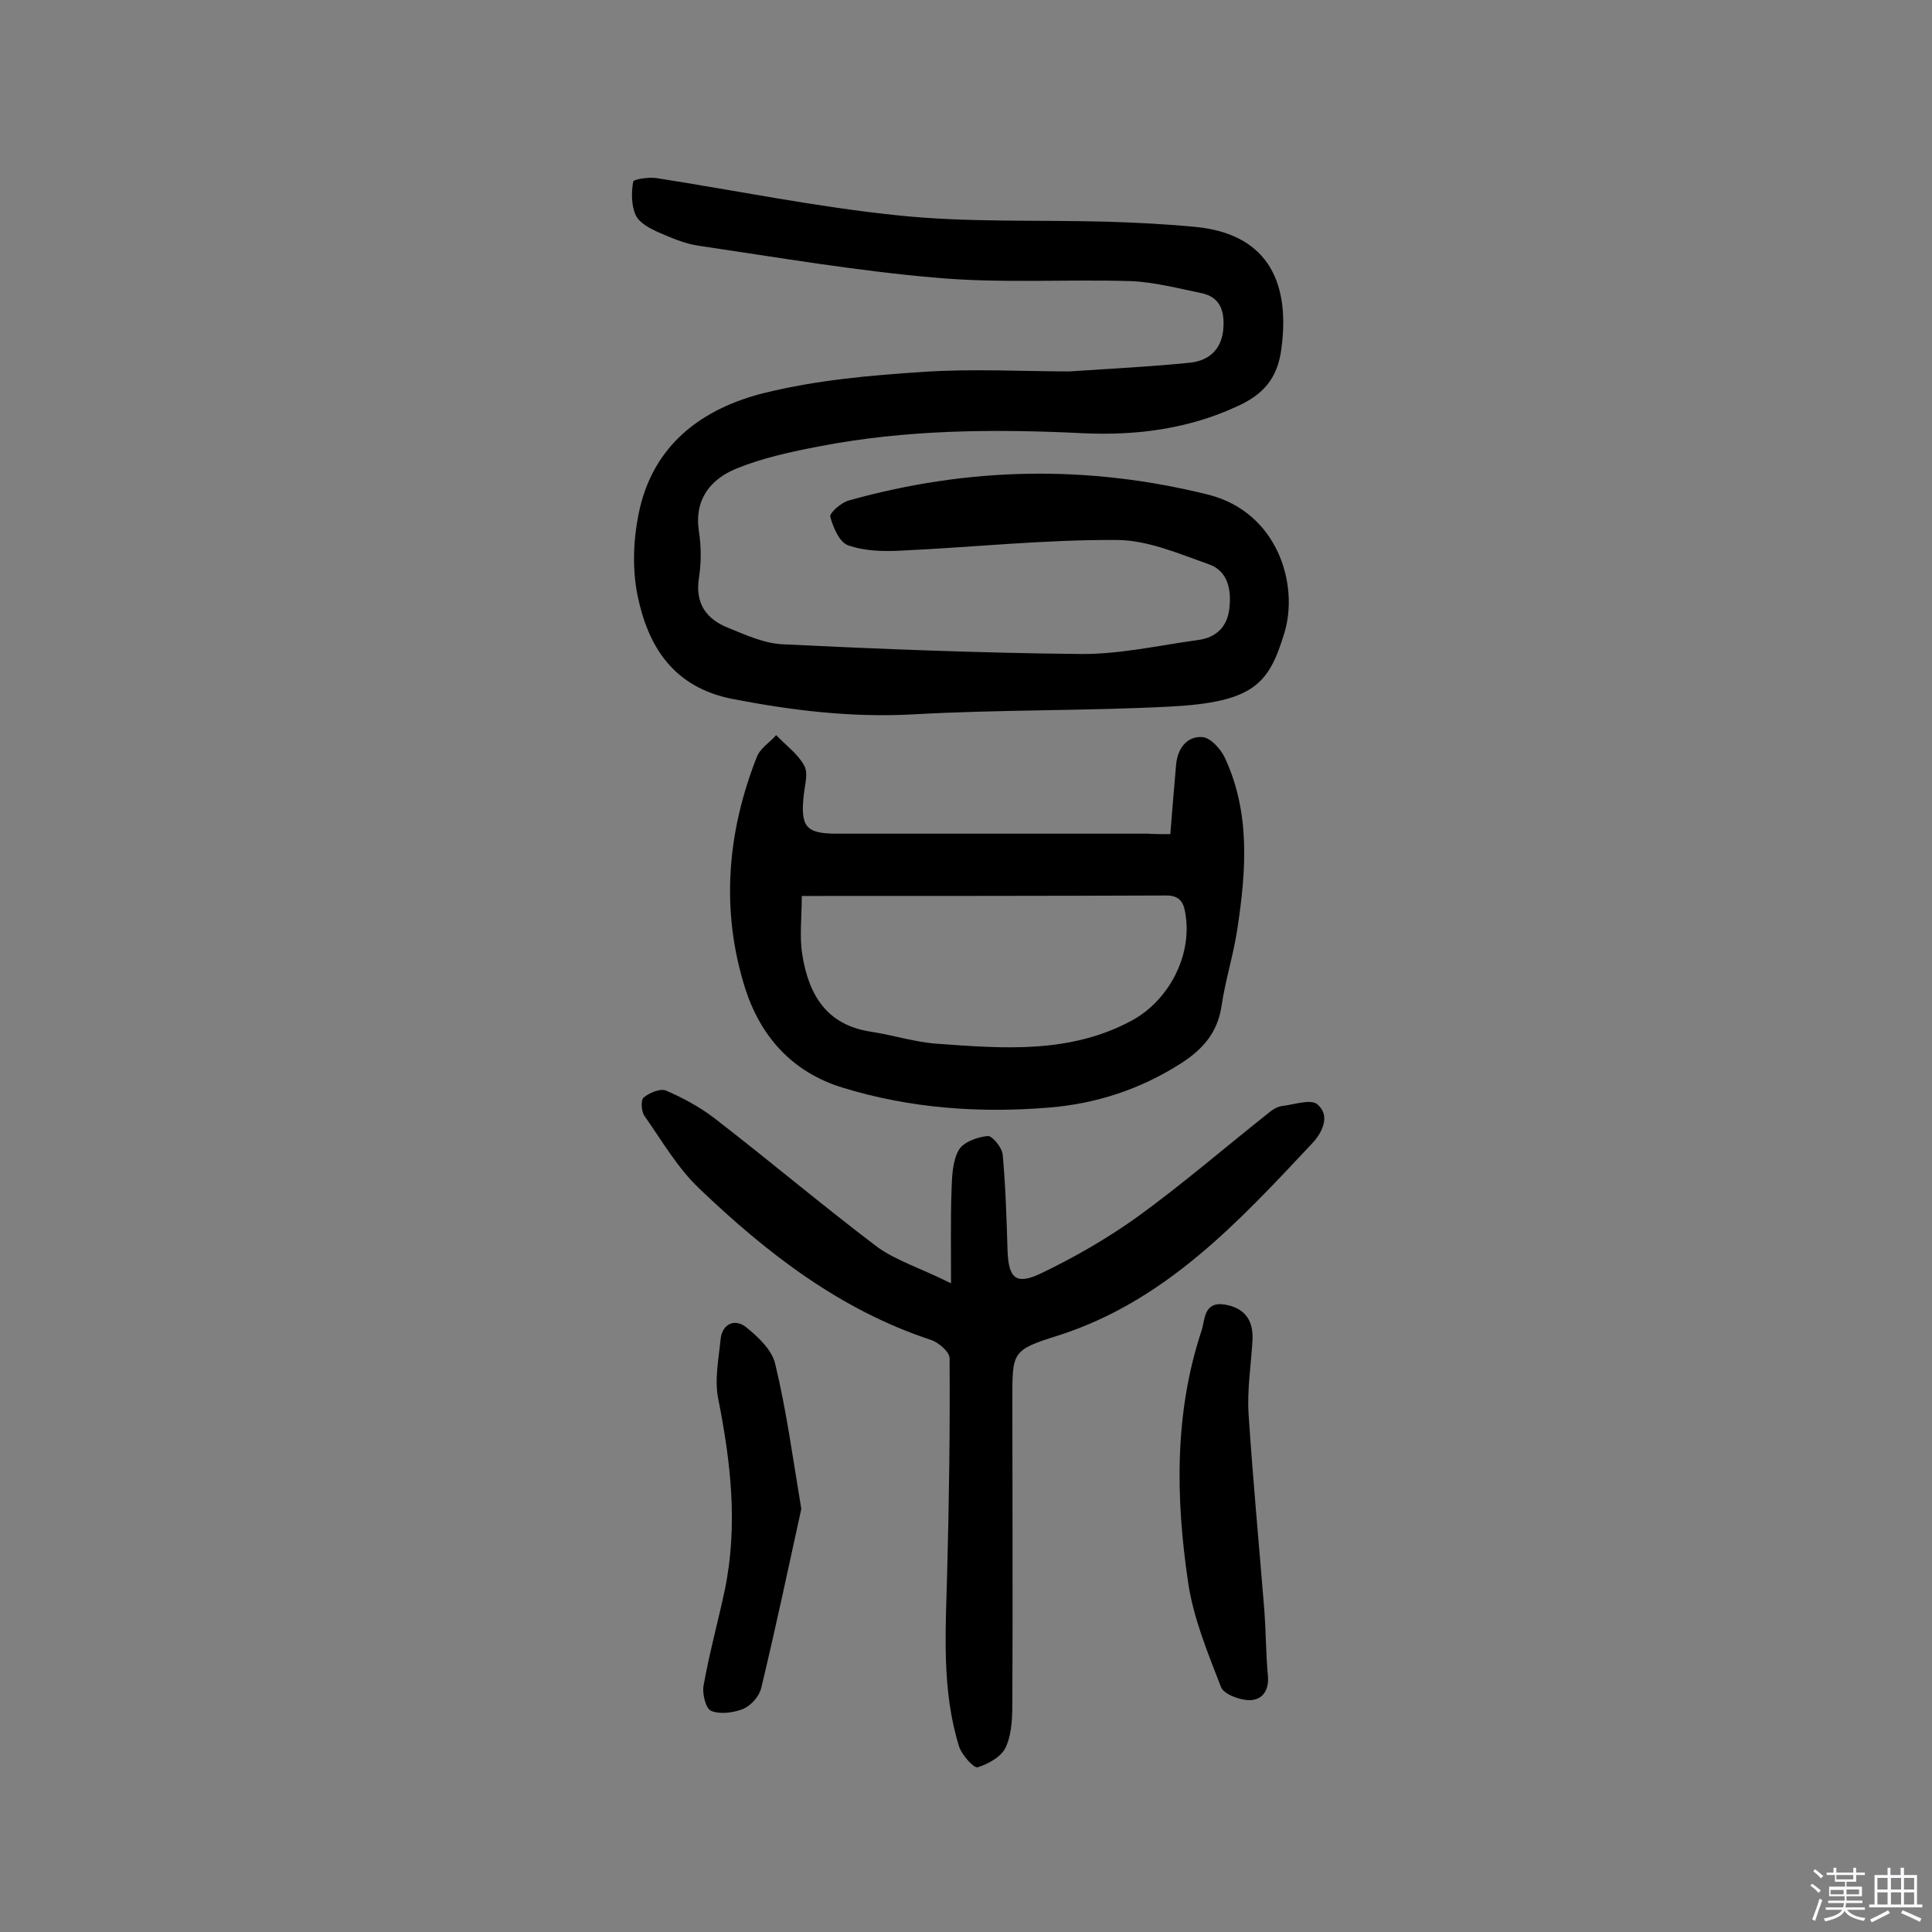 <svg enable-background="new 0 0 400 400" viewBox="0 0 400 400" xmlns="http://www.w3.org/2000/svg"><rect x="0" y="0" width="400" height="400" fill="#808080" stroke="none"/><path d="m374.8 390.4.4-.4c.7.5 1.3 1 1.8 1.4l-.5.5c-.5-.6-1.1-1.1-1.7-1.5zm1 7.3-.6-.3c.5-1.4 1.1-2.8 1.5-4.3.2.1.4.2.6.3-.5 1.3-1 2.8-1.5 4.3zm-.4-10.3.4-.4c.4.3 1 .8 1.7 1.4l-.5.5c-.4-.5-1-1-1.6-1.5zm2.5.3h1.7v-1h.6v1h3.5v-1h.6v1h1.8v.5h-1.8v1.4h-2v1h3.2v2h-3.2v.9h3.3v.5h-3.4c0 .3-.1.6-.1.9h4v.5h-3.7c.7.9 1.9 1.5 3.8 1.7-.1.2-.2.4-.3.6-2.1-.4-3.5-1.1-4-2.1-.4 1-1.8 1.7-4 2.2-.1-.2-.2-.4-.3-.6 2.1-.4 3.4-1 3.8-1.8h-3.4v-.5h3.6c.1-.3.1-.6.2-.9h-3.3v-.5h3.4c0-.3 0-.6 0-.9h-3.2v-2h3.3v-1h-2.1v-1.4h-1.7v-.5zm1.1 3.5v1h2.7c0-.3 0-.4 0-.4 0-.1 0-.2 0-.2 0-.1 0-.2 0-.3h-2.7zm1.2-3v.9h3.5v-.9zm4.7 3h-2.6v.6.4h2.6z" fill="#fbfafc"/><path d="m393.6 386.7h.6v1.5h2.7v6.1h1.1v.6h-11v-.6h1.1v-6.1h2.7v-1.5h.6v1.5h2.1v-1.5zm-2.7 8.8.4.6c-1.2.6-2.5 1.3-3.8 1.9-.1-.2-.2-.4-.3-.6 1.2-.6 2.5-1.2 3.7-1.9zm-2.2-6.7v2.4h2.1v-2.4zm0 3v2.5h2.1v-2.5zm2.8-3v2.4h2.1v-2.4zm0 3v2.5h2.1v-2.5zm6 6.1c-1.4-.7-2.7-1.3-3.9-1.8l.3-.6c1.5.6 2.7 1.2 3.9 1.7zm-1.2-9.1h-2.1v2.4h2.1zm-2.1 3v2.5h2.1v-2.5z" fill="#fbfafc"/><g fill="#010000"><path d="m221.4 76.9c9.1-.6 17-1 24.9-1.8 4.1-.4 6.8-2.9 7-7.4.2-3.5-.8-6.2-4.5-7-4.9-1-9.8-2.3-14.7-2.5-13.4-.4-27 .5-40.3-.7-16.4-1.4-32.7-4.2-49-6.6-3-.4-5.9-1.7-8.7-2.9-1.7-.8-3.8-1.9-4.5-3.5-.9-2-.9-4.7-.5-6.9.1-.5 3.3-1 5-.7 16.6 2.6 33.2 6 49.9 7.7 14.3 1.5 28.8.9 43.3 1.3 6.2.2 12.3.5 18.4 1.1 13.8 1.4 19.6 10.3 17.6 25.2-.8 6.2-3.8 9.5-9.1 11.9-10.1 4.7-20.9 6.1-31.8 5.6-18.4-.9-36.6-.8-54.7 2.7-5.8 1.1-11.8 2.4-17.2 4.6s-8.8 6.4-7.8 13c.5 3.2.5 6.5 0 9.7-.8 5.2 1.5 8.5 6.1 10.3 3.7 1.5 7.6 3.3 11.5 3.4 20.4 1 40.8 1.8 61.3 2 8.2.1 16.4-1.8 24.5-2.9 3.6-.5 5.9-2.6 6.4-6.3.5-4-.2-8-4.3-9.4-6.2-2.2-12.7-5-19-5-14.9-.1-29.7 1.5-44.6 2.2-3.7.2-7.6.1-11-1.1-1.8-.6-3.1-3.7-3.7-5.9-.2-.8 2.3-3 3.9-3.4 24.7-6.9 49.3-7.4 74.3-1.2 14.4 3.6 18.9 18.6 15.8 28.7-3.2 10.5-6.3 14.3-23.8 15.2-17.7.9-35.4.6-53 1.6-12.8.7-25.1-.8-37.5-3.2-12.1-2.4-17.4-10.7-19.6-21.4-1.1-5.4-.9-11.4.2-16.8 2.8-14.3 13.1-22 26.3-25.2 10.6-2.6 21.7-3.6 32.6-4.3 10.3-.7 20.9-.1 30.3-.1z"/><path d="m196.9 265.7c0-7.4-.1-13.3.1-19.2.1-2.9.2-6.1 1.5-8.4.9-1.6 3.8-2.7 6-2.9.9-.1 3 2.4 3.1 3.9.6 6.6.8 13.2 1 19.8.2 5.7 1.7 7.2 6.8 4.8 6.9-3.3 13.7-7.2 20-11.7 9.4-6.8 18.3-14.5 27.4-21.7.7-.6 1.7-1.2 2.6-1.3 2.5-.3 5.9-1.5 7.3-.4 2.9 2.4 1 6-1.1 8.2-15.2 16.2-30.3 32.6-52.5 39.7-9.6 3-9.5 3.4-9.5 13.2 0 20.6.1 41.2 0 61.9 0 3.4 0 7-1.3 10-.8 2-3.6 3.6-5.9 4.3-.8.2-3.2-2.5-3.8-4.2-3.7-11.8-2.8-24-2.5-36.2.4-14.8.6-29.5.5-44.3 0-1.3-2.3-3.3-3.9-3.8-18.8-6.2-34-18-48-31.4-4.5-4.3-7.7-9.9-11.3-15-.6-.9-.8-3.3-.1-3.8 1.2-1 3.5-1.9 4.6-1.4 3.5 1.5 7 3.4 10 5.7 11.4 8.8 22.4 18.1 33.9 26.8 4 2.8 8.9 4.3 15.1 7.4z"/><path d="m242.3 172.7c.4-5.1.8-9.8 1.2-14.4.3-3.3 2.2-5.9 5.4-5.7 1.7.1 3.8 2.4 4.7 4.3 5.3 11.4 4.4 23.4 2.6 35.3-.8 5.4-2.5 10.7-3.3 16.1s-3.8 8.9-8.3 11.8c-8.4 5.4-17.6 8.4-27.3 9.2-14.4 1.2-28.8.2-42.8-4.1-10.5-3.2-17-10.6-20.2-20.5-5.1-16.1-3.8-32.3 2.4-48 .7-1.8 2.7-3 4-4.5 2 2.1 4.5 3.9 5.8 6.3.9 1.6.1 4.1-.1 6.2-.7 6.5.5 7.9 6.8 7.9h64.3c1.6.1 3.2.1 4.8.1zm-76.3 12.8c0 4.4-.5 8.4.1 12.1 1.3 8.2 4.9 14.6 14.2 16 4.6.7 9.2 2.2 13.8 2.5 13.7 1 27.6 2.1 40.4-4.9 7.4-4.1 12.2-13.1 11-21.5-.3-2.3-.8-4.3-4-4.3-25 .1-50 .1-75.5.1z"/><path d="m259.3 277.7c-.3 5-1.1 10-.8 15 .9 13.7 2.2 27.4 3.3 41.1.3 4.3.3 8.7.7 13.1.3 3-1.1 5.1-3.8 5.1-2 0-5.3-1.2-5.9-2.7-2.7-7-5.7-14.2-6.8-21.6-2.6-17.5-2.9-35.2 2.8-52.3.7-2.2.4-6 4.8-5.3 4 .7 6 3.1 5.7 7.6z"/><path d="m165.9 312.4c-2.6 11.9-5.3 24.6-8.3 37.1-.4 1.7-2.1 3.6-3.7 4.3-2 .8-4.8 1.2-6.7.4-1.1-.5-1.9-3.7-1.5-5.4 1.2-6.7 3-13.2 4.4-19.8 2.7-13.3 1.2-26.3-1.4-39.4-.8-4 .1-8.3.5-12.4.4-3.3 3.1-4.2 5.3-2.4 2.5 2 5.4 4.8 6 7.6 2.3 9.5 3.6 19.2 5.4 30z"/></g></svg>